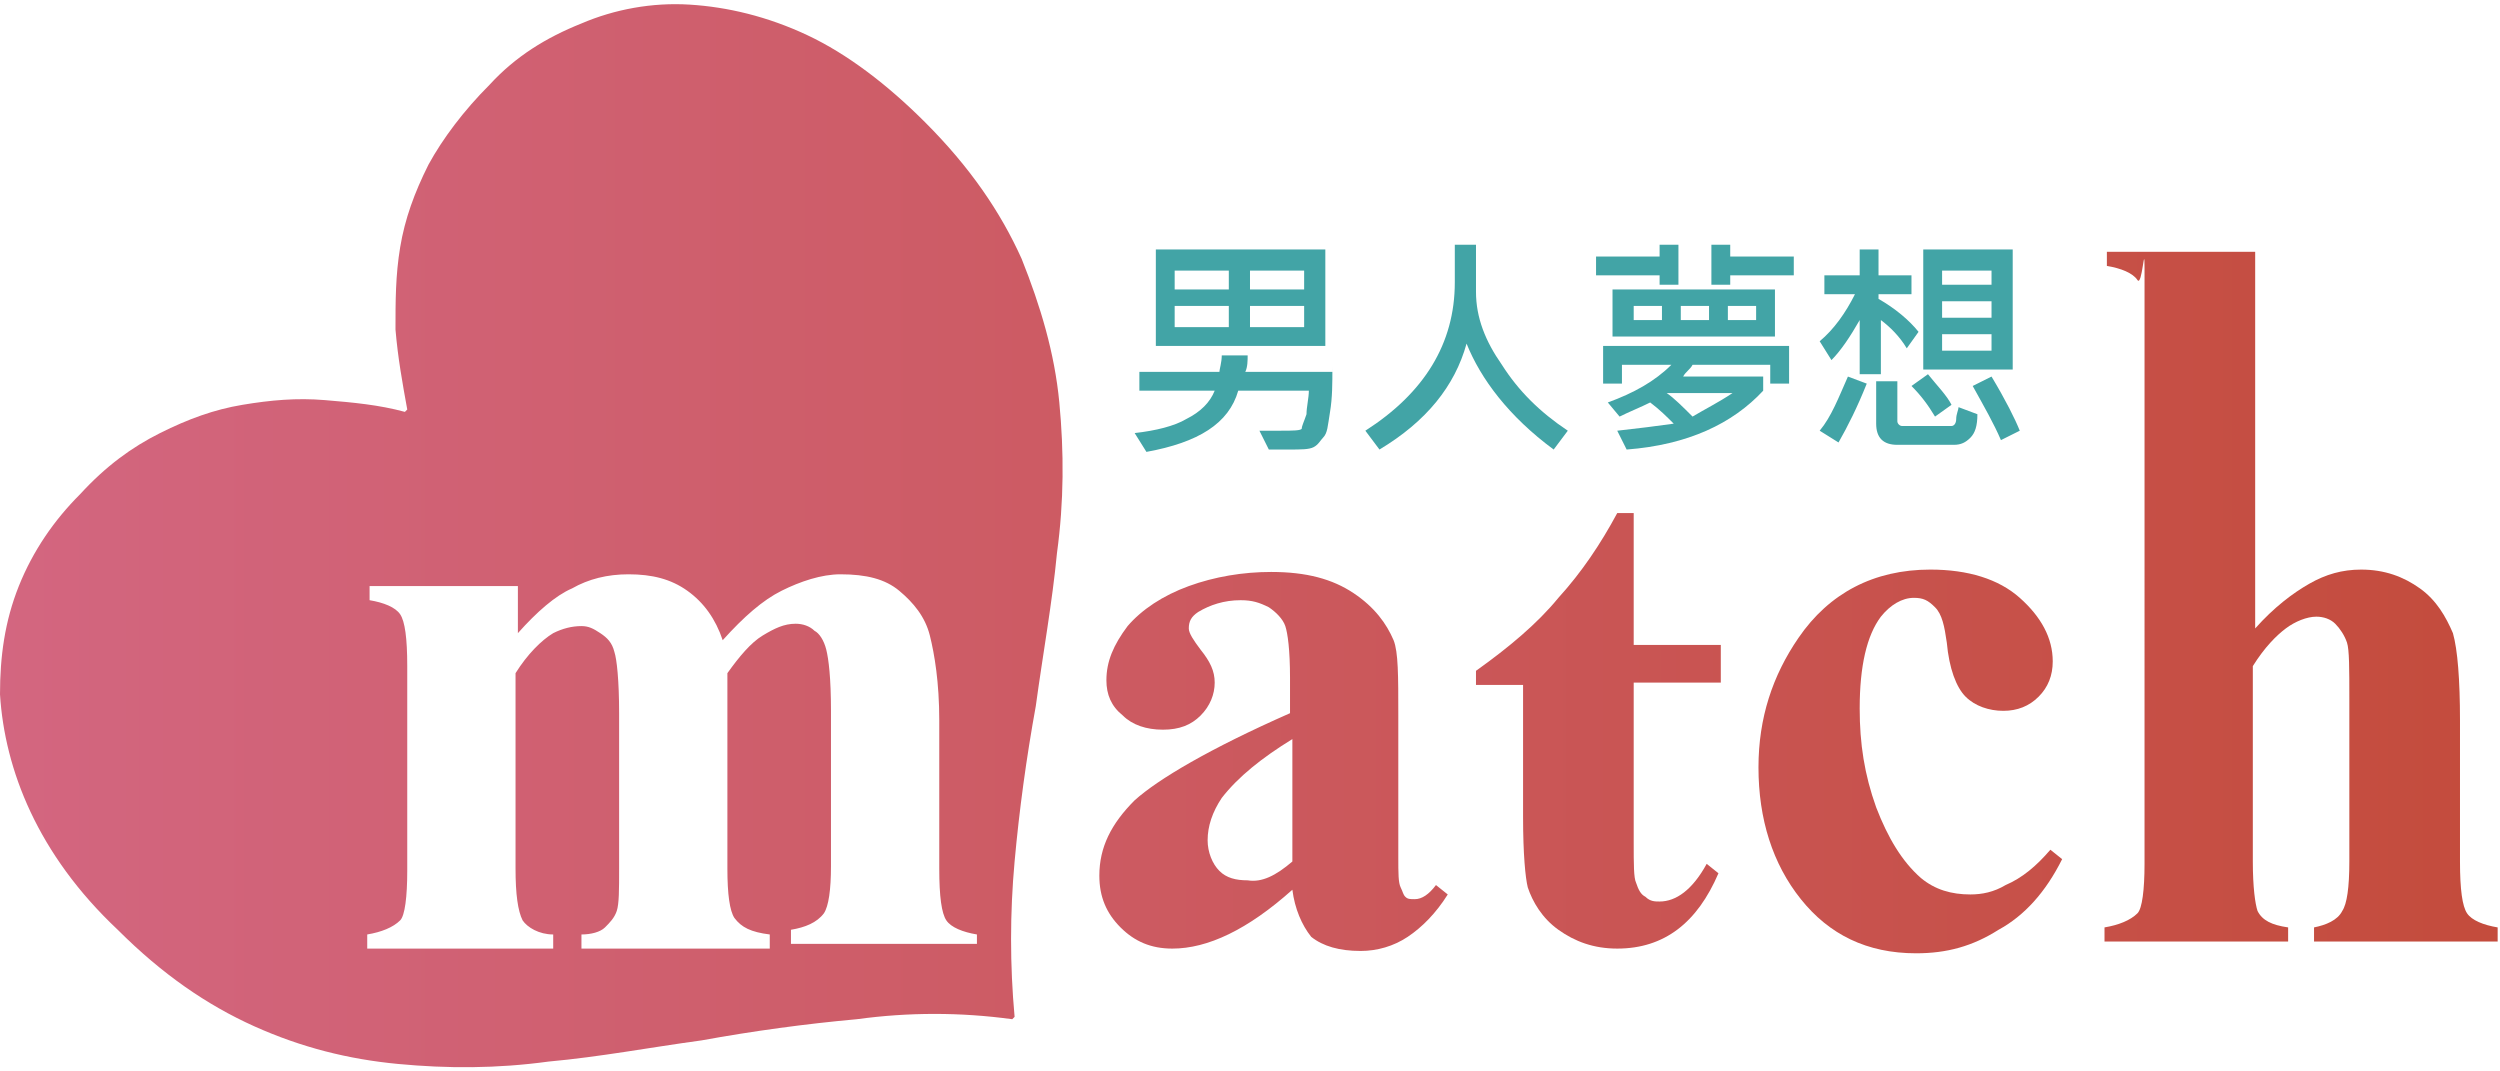 <?xml version="1.0" encoding="utf-8"?>
<!-- Generator: Adobe Illustrator 16.0.0, SVG Export Plug-In . SVG Version: 6.00 Build 0)  -->
<!DOCTYPE svg PUBLIC "-//W3C//DTD SVG 1.1//EN" "http://www.w3.org/Graphics/SVG/1.1/DTD/svg11.dtd">
<svg version="1.1" id="圖層_1" xmlns="http://www.w3.org/2000/svg" xmlns:xlink="http://www.w3.org/1999/xlink" x="0px" y="0px"
	 width="595.281px" height="255px" viewBox="0 293.445 595.281 255" enable-background="new 0 293.445 595.281 255"
	 xml:space="preserve">
<g>
	<g>
		<linearGradient id="SVGID_1_" gradientUnits="userSpaceOnUse" x1="-0.86" y1="421.002" x2="588.171" y2="421.002">
			<stop  offset="0" style="stop-color:#D36680"/>
			<stop  offset="1" style="stop-color:#C44C3D"/>
		</linearGradient>
		<path fill="url(#SVGID_1_)" d="M252.237,389.275c-1.121-11.771-4.484-22.982-8.968-34.192
			c-5.045-11.21-12.332-21.86-22.982-32.511c-8.968-8.968-18.497-16.255-28.026-20.739c-9.529-4.484-19.058-6.727-28.026-7.287
			c-8.968-0.561-17.937,1.121-25.784,4.484c-8.408,3.363-15.695,7.848-21.86,14.574c-6.166,6.166-11.21,12.892-14.574,19.058
			c-3.363,6.726-5.605,12.892-6.727,19.618c-1.121,6.727-1.121,12.893-1.121,19.619c0.561,6.727,1.682,12.892,2.803,19.058
			l-0.561,0.561c-6.166-1.682-12.332-2.242-19.058-2.803c-6.727-0.561-12.893,0-19.619,1.121
			c-6.727,1.121-12.892,3.363-19.619,6.726c-6.726,3.363-12.892,7.848-19.058,14.574c-6.166,6.166-11.211,13.453-14.574,21.86
			C1.121,441.404,0,449.813,0,458.78c0.561,8.969,2.803,18.498,7.287,28.026c4.484,9.529,11.211,19.059,20.74,28.027
			c10.65,10.649,21.3,17.937,32.511,22.981c11.21,5.044,22.421,7.847,34.192,8.968s23.542,1.121,35.874-0.561
			c12.332-1.121,24.103-3.363,36.434-5.044c12.332-2.242,24.663-3.924,36.995-5.045c12.332-1.682,24.663-1.682,36.995,0l0.561-0.561
			c-1.121-12.332-1.121-24.663,0-36.995s2.803-24.663,5.045-36.995c1.681-12.331,3.923-24.663,5.044-36.434
			C253.358,412.817,253.358,401.046,252.237,389.275z M233.18,518.196h-44.842v-3.362c3.363-0.561,6.166-1.682,7.847-3.924
			c1.121-1.682,1.682-5.605,1.682-11.211v-36.995c0-7.847-0.561-12.331-1.121-14.573s-1.682-3.924-2.803-4.484
			c-1.121-1.121-2.803-1.682-4.484-1.682c-2.803,0-5.045,1.121-7.848,2.803s-5.605,5.045-8.408,8.969v46.523
			c0,6.166,0.561,10.09,1.682,11.771c1.682,2.242,3.923,3.362,8.408,3.923v3.363H138.45v-3.363c2.242,0,4.484-0.56,5.605-1.681
			s2.242-2.242,2.803-3.924s0.561-5.045,0.561-10.09v-36.995c0-7.847-0.561-12.892-1.121-14.573
			c-0.561-2.242-1.682-3.363-3.363-4.484s-2.803-1.682-4.484-1.682c-2.242,0-4.484,0.561-6.726,1.682
			c-2.803,1.682-6.166,5.045-8.969,9.529v46.523c0,6.166,0.561,10.09,1.682,12.332c1.121,1.682,3.924,3.362,7.287,3.362v3.363
			H87.442v-3.363c3.363-0.56,6.166-1.681,7.847-3.362c1.121-1.121,1.682-5.605,1.682-11.771v-48.766
			c0-6.727-0.561-10.65-1.682-12.332s-3.924-2.803-7.287-3.363v-3.363h35.313v11.211c4.484-5.045,8.969-8.969,12.892-10.65
			c3.924-2.242,8.408-3.363,13.453-3.363c5.605,0,10.09,1.121,14.013,3.924c3.924,2.803,6.727,6.727,8.408,11.771
			c5.044-5.605,9.529-9.529,14.013-11.771c4.484-2.242,9.529-3.924,14.013-3.924c6.166,0,10.65,1.121,14.013,3.924
			s6.166,6.166,7.287,10.65s2.242,11.211,2.242,20.179v35.313c0,6.727,0.561,10.65,1.682,12.332s3.924,2.803,7.287,3.362v2.242
			H233.18z"/>
		<linearGradient id="SVGID_2_" gradientUnits="userSpaceOnUse" x1="-0.86" y1="474.756" x2="588.171" y2="474.756">
			<stop  offset="0" style="stop-color:#D36680"/>
			<stop  offset="1" style="stop-color:#C44C3D"/>
		</linearGradient>
		<path fill="url(#SVGID_2_)" d="M307.73,505.305c-10.65,9.528-20.179,14.013-28.587,14.013c-5.044,0-8.968-1.682-12.332-5.044
			c-3.363-3.363-5.044-7.287-5.044-12.332c0-6.727,2.802-12.332,8.408-17.937c5.605-5.045,17.937-12.332,36.995-20.74v-8.407
			c0-6.727-0.561-10.65-1.121-12.332s-2.242-3.363-3.924-4.484c-2.242-1.121-3.924-1.682-6.727-1.682
			c-3.924,0-7.287,1.121-10.089,2.803c-1.682,1.121-2.242,2.242-2.242,3.924c0,1.121,1.121,2.803,2.803,5.045
			c2.242,2.803,3.363,5.045,3.363,7.848c0,2.802-1.121,5.604-3.363,7.847s-5.045,3.363-8.969,3.363
			c-3.923,0-7.287-1.121-9.529-3.363c-2.803-2.242-3.924-5.045-3.924-8.407c0-4.484,1.682-8.408,5.045-12.893
			c3.363-3.924,8.408-7.287,14.574-9.529s12.892-3.363,19.619-3.363c8.408,0,14.574,1.682,19.619,5.045
			c5.043,3.363,7.846,7.287,9.527,11.211c1.121,2.803,1.121,8.408,1.121,17.937v33.632c0,3.924,0,6.166,0.561,7.287
			s0.561,1.682,1.121,2.242s1.121,0.561,2.242,0.561c1.682,0,3.363-1.121,5.045-3.363l2.803,2.242
			c-2.803,4.484-6.166,7.848-9.529,10.089c-3.363,2.242-7.287,3.363-11.209,3.363c-5.045,0-8.969-1.121-11.771-3.363
			C309.972,513.713,308.291,509.789,307.73,505.305z M307.73,498.578v-29.147c-7.287,4.484-12.893,8.969-16.816,14.014
			c-2.242,3.362-3.363,6.726-3.363,10.089c0,2.803,1.121,5.605,2.803,7.287c1.681,1.682,3.923,2.242,6.726,2.242
			C300.443,503.623,303.806,501.941,307.73,498.578z"/>
		<linearGradient id="SVGID_3_" gradientUnits="userSpaceOnUse" x1="-0.86" y1="467.469" x2="588.171" y2="467.469">
			<stop  offset="0" style="stop-color:#D36680"/>
			<stop  offset="1" style="stop-color:#C44C3D"/>
		</linearGradient>
		<path fill="url(#SVGID_3_)" d="M389.005,415.62v31.39h20.74v8.969h-20.74v38.115c0,5.045,0,8.408,0.561,9.529
			c0.561,1.682,1.121,2.803,2.242,3.363c1.121,1.121,2.242,1.121,3.363,1.121c3.924,0,7.848-2.803,11.211-8.969l2.803,2.242
			c-5.045,11.771-12.893,17.937-24.104,17.937c-5.604,0-10.088-1.682-14.012-4.483c-3.924-2.803-6.166-6.727-7.287-10.09
			c-0.561-2.242-1.121-7.848-1.121-16.816v-31.389h-11.211v-3.363c7.848-5.605,14.574-11.211,19.619-17.377
			c5.605-6.166,10.09-12.892,14.012-20.179H389.005z"/>
		<linearGradient id="SVGID_4_" gradientUnits="userSpaceOnUse" x1="-0.86" y1="474.756" x2="588.171" y2="474.756">
			<stop  offset="0" style="stop-color:#D36680"/>
			<stop  offset="1" style="stop-color:#C44C3D"/>
		</linearGradient>
		<path fill="url(#SVGID_4_)" d="M488.22,495.775l2.803,2.242c-3.924,7.848-8.969,13.453-15.135,16.816
			c-6.166,3.923-12.332,5.604-19.619,5.604c-11.771,0-20.738-4.484-27.465-12.892c-6.727-8.408-10.09-19.059-10.09-31.39
			c0-11.771,3.363-21.86,9.529-30.829c7.287-10.65,17.936-16.256,31.389-16.256c8.969,0,16.256,2.242,21.301,6.727
			s7.848,9.529,7.848,15.135c0,3.363-1.121,6.166-3.363,8.407c-2.242,2.242-5.045,3.363-8.408,3.363s-6.727-1.121-8.969-3.363
			c-2.242-2.241-3.924-6.726-4.484-12.892c-0.561-3.924-1.121-6.727-2.803-8.408s-2.803-2.242-5.045-2.242
			c-2.803,0-5.605,1.682-7.848,4.484c-3.363,4.484-5.045,11.771-5.045,21.86c0,8.408,1.121,15.695,3.924,23.542
			c2.803,7.287,6.166,12.893,10.65,16.816c3.363,2.803,7.287,3.924,11.771,3.924c2.803,0,5.605-0.561,8.408-2.242
			C481.494,502.502,484.857,499.699,488.22,495.775z"/>
		<linearGradient id="SVGID_5_" gradientUnits="userSpaceOnUse" x1="-0.86" y1="435.519" x2="588.171" y2="435.519">
			<stop  offset="0" style="stop-color:#D36680"/>
			<stop  offset="1" style="stop-color:#C44C3D"/>
		</linearGradient>
		<path fill="url(#SVGID_5_)" d="M536.986,353.401v89.685c4.484-5.045,8.969-8.408,12.893-10.65s7.846-3.363,12.33-3.363
			c5.605,0,10.09,1.682,14.014,4.484s6.166,6.727,7.848,10.65c1.121,3.924,1.682,11.211,1.682,20.739v33.632
			c0,6.727,0.561,10.65,1.682,12.332s3.924,2.803,7.287,3.363v3.362H551v-3.362c2.803-0.561,5.604-1.682,6.725-3.924
			c1.121-1.682,1.682-5.605,1.682-11.771v-38.677c0-7.286,0-11.771-0.561-13.452s-1.682-3.363-2.803-4.484
			c-1.119-1.121-2.801-1.682-4.482-1.682c-2.242,0-5.045,1.121-7.287,2.803s-5.045,4.484-7.848,8.969v46.523
			c0,6.166,0.561,10.09,1.121,11.771c1.121,2.242,3.363,3.363,7.287,3.924v3.362h-43.723v-3.362
			c3.363-0.561,6.166-1.682,7.848-3.363c1.121-1.121,1.682-5.605,1.682-11.771V357.325c0-6.726-0.561,4.484-1.682,2.803
			s-3.924-2.803-7.287-3.363v-3.363H536.986L536.986,353.401z"/>
	</g>
	<g>
		<path fill="#42A4A6" d="M317.259,380.867c0,3.924,0,7.287-0.561,10.65c-0.561,3.363-0.561,5.044-1.682,6.166
			c-0.561,0.561-1.121,1.682-2.242,2.242s-2.803,0.561-6.166,0.561c-1.682,0-2.803,0-4.484,0l-2.242-4.484c1.682,0,3.363,0,5.045,0
			c2.803,0,5.045,0,5.045-0.561s0.561-1.681,1.121-3.363c0-1.682,0.561-3.924,0.561-5.605h-16.816
			c-2.242,7.847-9.529,12.332-21.86,14.574l-2.803-4.484c5.045-0.561,9.529-1.682,12.332-3.363c3.363-1.682,5.605-3.924,6.727-6.727
			h-17.937v-4.484h19.058c0-0.561,0.561-2.242,0.561-3.923h6.166c0,1.121,0,2.802-0.561,3.923h20.74V380.867z M315.578,375.823
			h-40.358v-22.982h40.358V375.823z M292.595,362.37v-4.484h-12.892v4.484H292.595z M292.595,371.338v-5.045h-12.892v5.045H292.595z
			 M310.533,362.37v-4.484H297.64v4.484H310.533z M310.533,371.338v-5.045H297.64v5.045H310.533z"/>
		<path fill="#42A4A6" d="M373.312,396.001l-3.363,4.484c-10.65-7.847-17.377-16.816-20.74-25.224
			c-2.803,10.089-9.529,18.498-20.74,25.224l-3.361-4.484c14.012-8.968,21.299-20.739,21.299-35.313v-8.969h5.045v11.211
			c0,6.166,2.242,11.771,6.166,17.376C361.541,386.473,366.585,391.518,373.312,396.001z"/>
		<path fill="#42A4A6" d="M399.656,361.249h-4.484v-2.242h-15.133v-4.484h15.133v-2.803h4.484V361.249z M426.001,384.791h-4.484
			v-4.484h-18.498c-0.561,1.121-1.682,1.682-2.242,2.803h19.059v3.363c-7.287,7.847-17.938,12.892-32.512,14.013l-2.242-4.484
			c5.045-0.561,9.529-1.121,13.453-1.681c-1.682-1.682-3.363-3.363-5.605-5.045c-2.242,1.121-5.045,2.242-7.287,3.363l-2.803-3.363
			c6.166-2.242,11.211-5.045,15.135-8.969h-11.771v4.484h-4.484v-8.968h44.283V384.791z M422.638,373.581H383.96v-11.21h38.678
			V373.581z M395.732,369.657v-3.363h-6.727v3.363H395.732z M412.548,387.033h-15.695c1.682,1.121,3.924,3.363,6.166,5.605
			C405.822,390.957,409.185,389.275,412.548,387.033z M406.943,369.657v-3.363h-6.727v3.363H406.943z M427.123,359.007h-15.135
			v2.242h-4.484v-9.529h4.484v2.803h15.135V359.007z M418.154,369.657v-3.363h-6.727v3.363H418.154z"/>
		<path fill="#42A4A6" d="M456.83,372.459l-2.803,3.924c-1.682-2.803-3.924-5.045-6.166-6.727v12.892h-5.045v-12.892
			c-2.242,3.924-4.482,7.287-6.725,9.529l-2.803-4.484c3.363-2.803,6.166-6.727,8.406-11.21h-7.285v-4.484h8.406v-6.166h4.484v6.166
			h7.848v4.484H447.3v1.121C451.224,366.854,454.587,369.657,456.83,372.459z M444.498,384.791
			c-2.242,5.605-4.484,10.089-6.725,14.013l-4.484-2.803c2.803-3.363,4.484-7.847,6.725-12.892L444.498,384.791z M470.843,392.078
			c0,2.802-0.561,4.484-1.682,5.605s-2.242,1.682-3.924,1.682s-6.166,0-13.453,0c-3.363,0-5.045-1.682-5.045-5.045V384.23h5.045
			v9.529c0,0.56,0.561,1.121,1.121,1.121s2.803,0,6.166,0s5.045,0,5.605,0s1.121-0.561,1.121-1.681c0-1.121,0.561-2.242,0.561-2.803
			L470.843,392.078z M464.677,389.836l-3.924,2.803c-1.682-2.803-3.363-5.045-5.605-7.287l3.924-2.803
			C461.314,385.352,463.556,387.594,464.677,389.836z M479.251,381.428h-21.301v-28.587h21.301V381.428z M474.207,361.249v-3.363
			h-11.771v3.363H474.207z M474.207,369.096v-3.923h-11.771v3.923H474.207z M474.207,376.944v-3.924h-11.771v3.924H474.207z
			 M480.933,396.001l-4.484,2.242c-1.682-3.924-3.924-7.847-6.727-12.892l4.484-2.242
			C477.57,388.715,479.812,393.199,480.933,396.001z"/>
	</g>
</g>
</svg>
